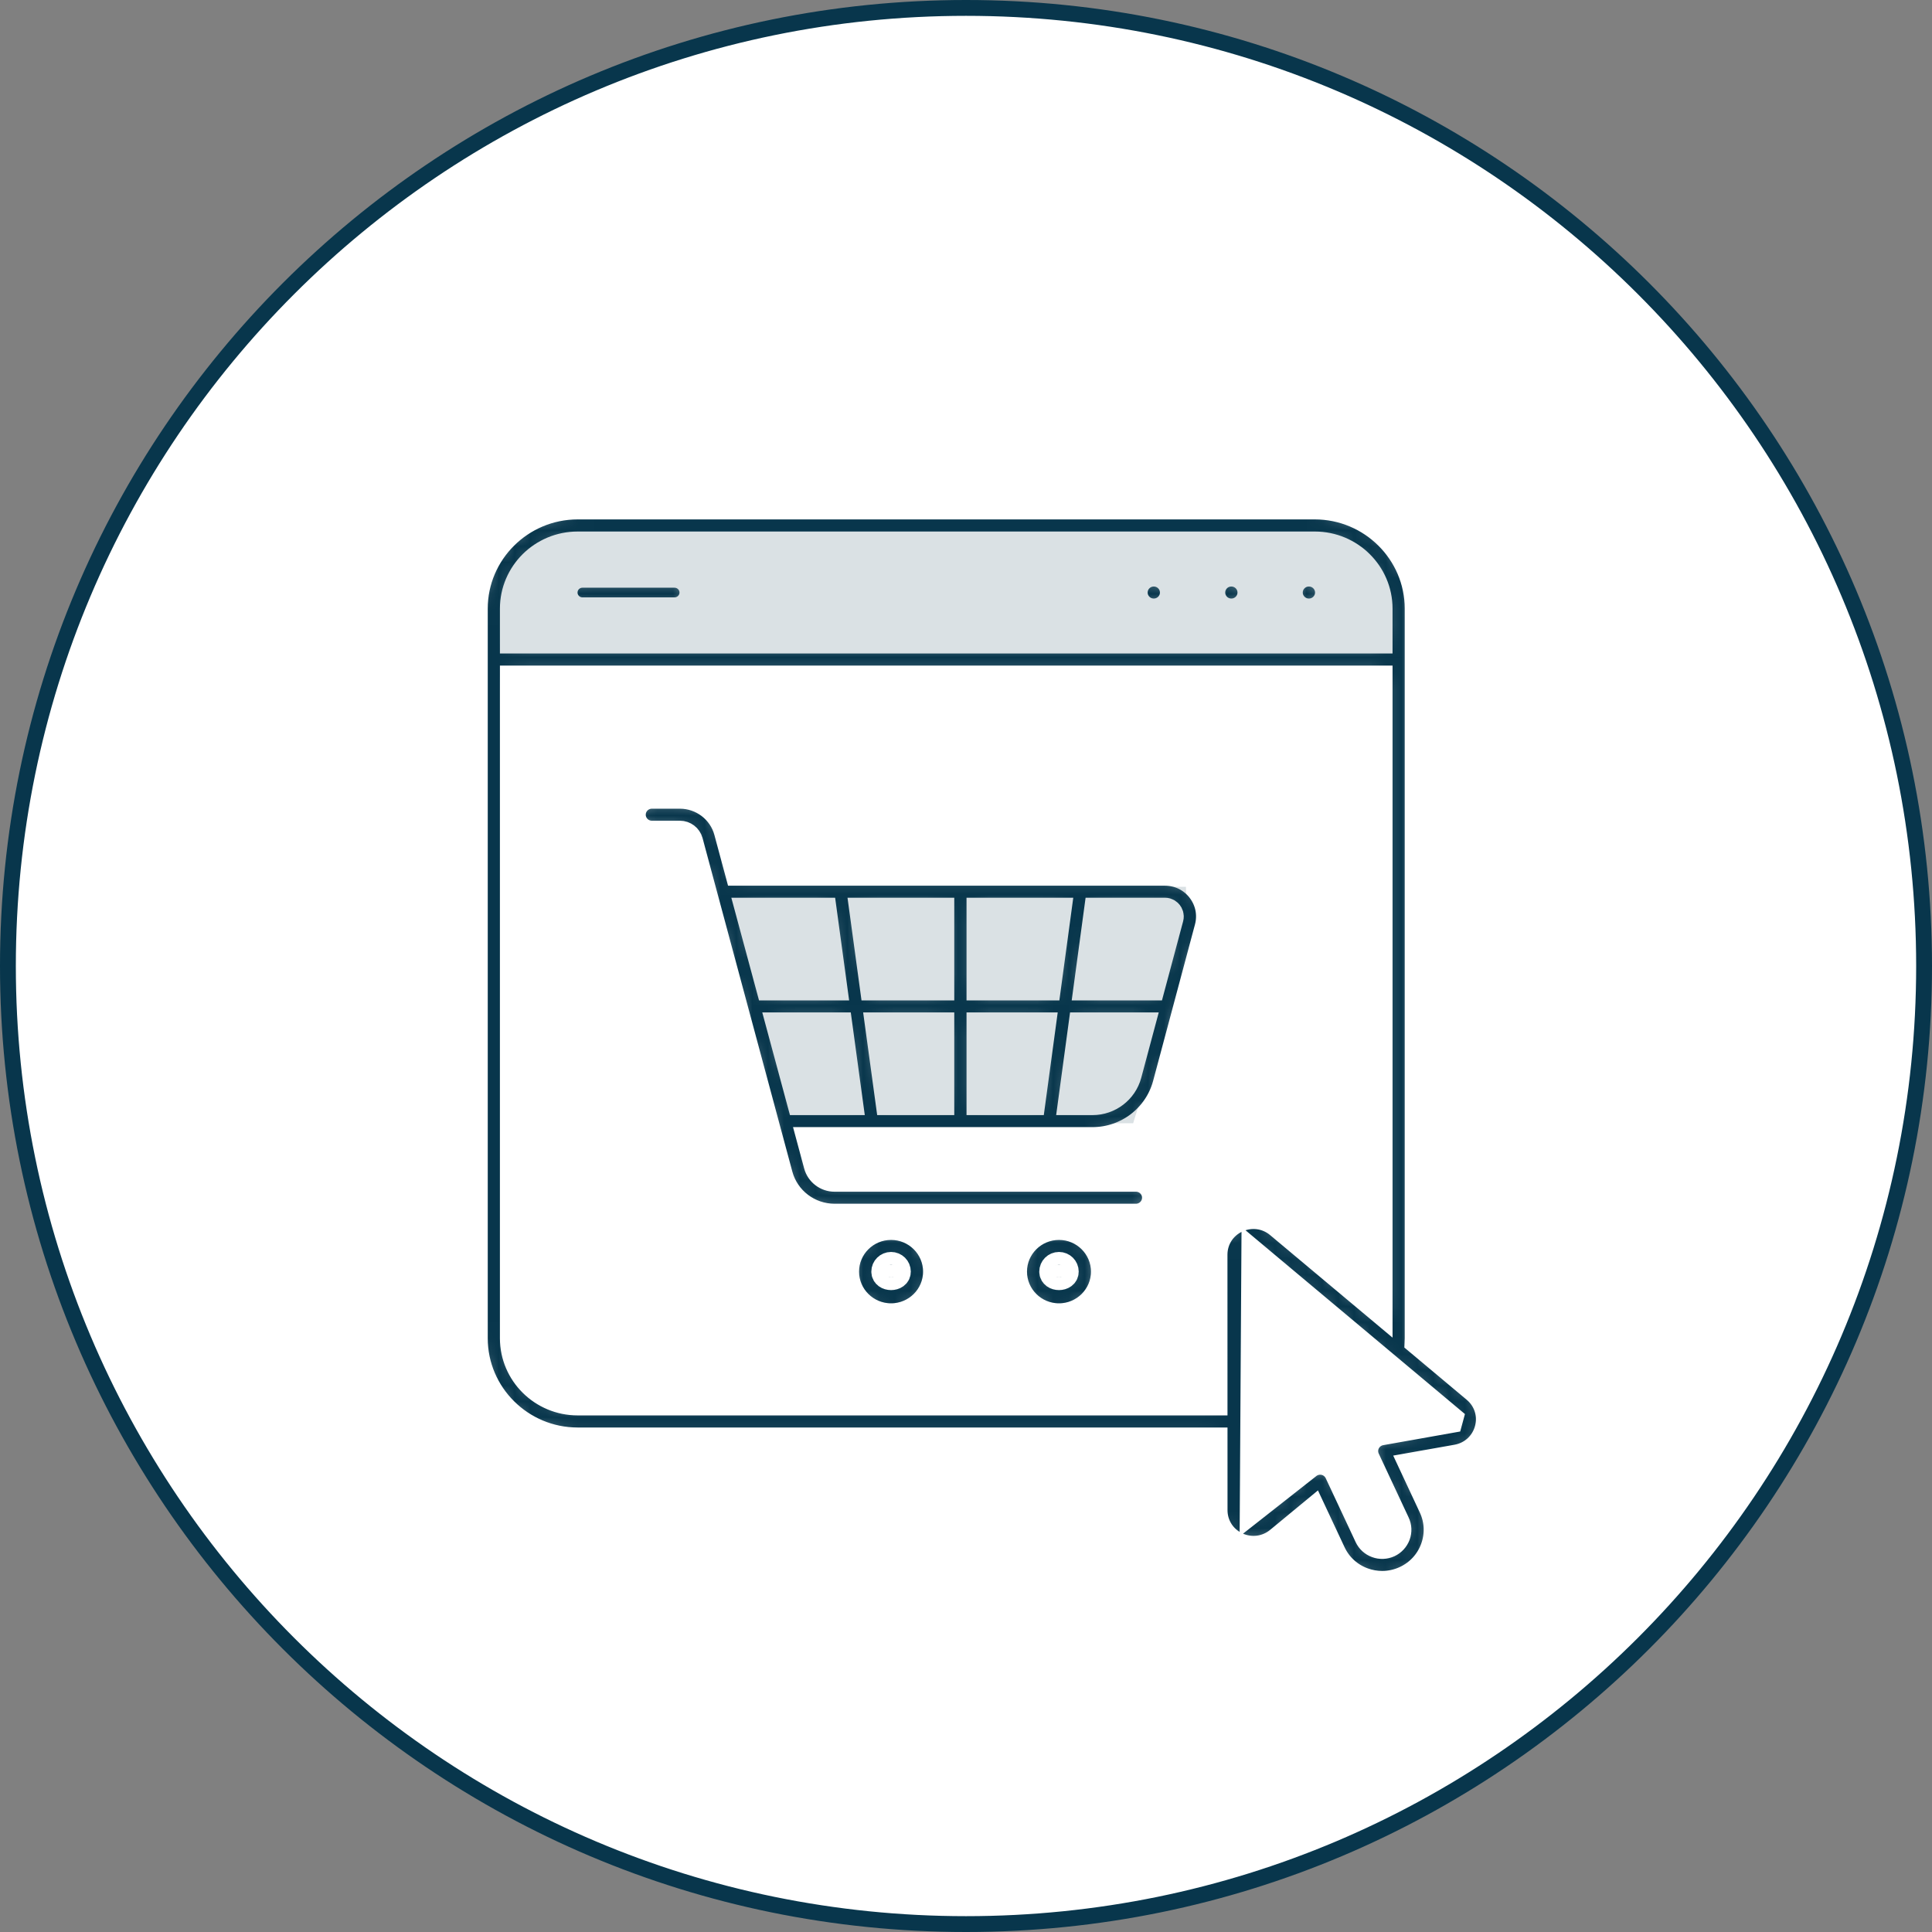 <?xml version="1.0" encoding="UTF-8"?> <svg xmlns="http://www.w3.org/2000/svg" width="122" height="122" viewBox="0 0 122 122" fill="none"><rect x="0" y="0" width="122" height="122" fill="#808080" stroke="none"/><g clip-path="url(#clip0_231_9375)"><path d="M61 121.5C94.413 121.5 121.5 94.413 121.5 61C121.5 27.587 94.413 0.5 61 0.5C27.587 0.5 0.5 27.587 0.5 61C0.5 94.413 27.587 121.5 61 121.5Z" fill="white" stroke="#08364C"></path><mask id="mask0_231_9375" style="mask-type:luminance" maskUnits="userSpaceOnUse" x="30" y="32" width="64" height="68"><path d="M56.268 83.101C54.712 83.101 53.447 81.845 53.447 80.299C53.447 78.754 54.712 77.498 56.268 77.498C57.824 77.498 59.089 78.754 59.089 80.299C59.089 81.845 57.824 83.101 56.268 83.101ZM56.268 79.857C56.023 79.857 55.822 80.055 55.822 80.299C55.822 80.788 56.715 80.788 56.715 80.299C56.715 80.055 56.514 79.857 56.268 79.857ZM66.872 83.101C65.316 83.101 64.052 81.845 64.052 80.299C64.052 78.754 65.316 77.498 66.872 77.498C68.427 77.498 69.691 78.754 69.691 80.299C69.691 81.845 68.427 83.101 66.872 83.101ZM66.872 79.857C66.626 79.857 66.427 80.055 66.427 80.299C66.427 80.788 67.317 80.788 67.317 80.299C67.317 80.055 67.118 79.857 66.872 79.857ZM75.752 56.201C75.226 55.519 74.426 55.129 73.561 55.129H46.587L45.884 52.518C45.528 51.192 44.315 50.267 42.934 50.267H41.165C40.509 50.267 39.978 50.795 39.978 51.447C39.978 52.098 40.509 52.626 41.165 52.626H42.934C43.242 52.626 43.511 52.832 43.591 53.127L49.261 74.19C49.676 75.734 51.089 76.812 52.697 76.812H71.729C72.386 76.812 72.917 76.284 72.917 75.632C72.917 74.98 72.386 74.453 71.729 74.453H52.697C52.163 74.453 51.692 74.093 51.554 73.582L51.121 71.974H55.051H66.253H68.991C71.14 71.974 73.03 70.532 73.587 68.468L76.232 58.582C76.455 57.75 76.279 56.883 75.752 56.201ZM73.87 57.639C73.914 57.695 73.981 57.814 73.937 57.976L72.76 62.373H68.59L69.251 57.488H73.561C73.728 57.488 73.826 57.582 73.87 57.639ZM66.196 62.373H61.833V57.488H66.858L66.196 62.373ZM59.459 57.488V62.373H55.1L54.434 57.488H59.459ZM52.038 57.488L52.704 62.373H48.543L47.225 57.488H52.038ZM53.026 64.731L53.692 69.615H50.496L49.179 64.731H53.026ZM55.422 64.731H59.459V69.615H56.089L55.422 64.731ZM61.833 69.615V64.731H65.876L65.214 69.615H61.833ZM68.991 69.615H67.609L68.27 64.731H72.129L71.291 67.86C71.013 68.894 70.067 69.615 68.991 69.615ZM43.707 37.417C43.707 36.806 43.209 36.312 42.594 36.312H36.782C36.167 36.312 35.67 36.806 35.67 37.417C35.67 38.028 36.167 38.522 36.782 38.522H42.594C43.209 38.522 43.707 38.028 43.707 37.417ZM74.046 37.417C74.046 38.068 73.514 38.596 72.858 38.596C72.203 38.596 71.671 38.068 71.671 37.417C71.671 36.765 72.203 36.237 72.858 36.237C73.514 36.237 74.046 36.765 74.046 37.417ZM77.756 36.237C77.1 36.237 76.569 36.765 76.569 37.417C76.569 38.068 77.1 38.596 77.756 38.596C78.412 38.596 78.943 38.068 78.943 37.417C78.943 36.765 78.412 36.237 77.756 36.237ZM82.654 36.237C81.998 36.237 81.466 36.765 81.466 37.417C81.466 38.068 81.998 38.596 82.654 38.596C83.309 38.596 83.841 38.068 83.841 37.417C83.841 36.765 83.309 36.237 82.654 36.237ZM93.131 87.777L89.49 84.727C89.492 84.654 89.504 84.583 89.504 84.51V38.432C89.504 34.891 86.594 32 83.029 32H36.474C32.91 32 30 34.891 30 38.432V84.51C30 88.052 32.91 90.942 36.474 90.942H76.713L76.714 95.361C76.714 96.312 77.252 97.153 78.12 97.556C78.98 97.954 79.979 97.83 80.714 97.224L82.938 95.388L84.176 98.03C84.558 98.855 85.245 99.482 86.103 99.793C86.485 99.931 86.884 100 87.278 100C87.77 100 88.262 99.894 88.721 99.682C89.548 99.3 90.179 98.618 90.492 97.765C90.805 96.911 90.766 95.987 90.379 95.167L89.143 92.522L91.988 92.018C92.929 91.85 93.666 91.175 93.915 90.256C94.163 89.339 93.861 88.387 93.131 87.777ZM32.369 38.432C32.369 36.193 34.209 34.365 36.474 34.365H83.029C85.294 34.365 87.135 36.193 87.135 38.432V40.466H32.369V38.432ZM76.71 79.233L76.712 88.578H36.474C34.209 88.578 32.369 86.749 32.369 84.51V42.831H87.135V82.754L80.719 77.381C79.984 76.763 78.987 76.639 78.12 77.037C77.25 77.438 76.71 78.279 76.71 79.233ZM91.568 89.696L87.207 90.47C86.845 90.534 86.532 90.762 86.362 91.087C86.191 91.412 86.184 91.797 86.339 92.129L88.227 96.164C88.345 96.413 88.357 96.697 88.262 96.957C88.164 97.217 87.972 97.427 87.721 97.544C87.466 97.659 87.179 97.673 86.919 97.576C86.655 97.482 86.446 97.291 86.328 97.037L84.44 93.006C84.285 92.674 83.984 92.433 83.624 92.352C83.538 92.334 83.45 92.324 83.365 92.324C83.091 92.324 82.822 92.419 82.606 92.596L79.089 95.361L79.189 79.182L91.6 89.578L91.568 89.696Z" fill="white"></path></mask><g mask="url(#mask0_231_9375)"><path d="M56.268 83.101C54.712 83.101 53.447 81.845 53.447 80.299C53.447 78.754 54.712 77.498 56.268 77.498C57.824 77.498 59.089 78.754 59.089 80.299C59.089 81.845 57.824 83.101 56.268 83.101ZM56.268 79.857C56.023 79.857 55.822 80.055 55.822 80.299C55.822 80.788 56.715 80.788 56.715 80.299C56.715 80.055 56.514 79.857 56.268 79.857ZM66.872 83.101C65.316 83.101 64.052 81.845 64.052 80.299C64.052 78.754 65.316 77.498 66.872 77.498C68.427 77.498 69.691 78.754 69.691 80.299C69.691 81.845 68.427 83.101 66.872 83.101ZM66.872 79.857C66.626 79.857 66.427 80.055 66.427 80.299C66.427 80.788 67.317 80.788 67.317 80.299C67.317 80.055 67.118 79.857 66.872 79.857ZM75.752 56.201C75.226 55.519 74.426 55.129 73.561 55.129H46.587L45.884 52.518C45.528 51.192 44.315 50.267 42.934 50.267H41.165C40.509 50.267 39.978 50.795 39.978 51.447C39.978 52.098 40.509 52.626 41.165 52.626H42.934C43.242 52.626 43.511 52.832 43.591 53.127L49.261 74.19C49.676 75.734 51.089 76.812 52.697 76.812H71.729C72.386 76.812 72.917 76.284 72.917 75.632C72.917 74.98 72.386 74.453 71.729 74.453H52.697C52.163 74.453 51.692 74.093 51.554 73.582L51.121 71.974H55.051H66.253H68.991C71.14 71.974 73.03 70.532 73.587 68.468L76.232 58.582C76.455 57.75 76.279 56.883 75.752 56.201ZM73.87 57.639C73.914 57.695 73.981 57.814 73.937 57.976L72.76 62.373H68.59L69.251 57.488H73.561C73.728 57.488 73.826 57.582 73.87 57.639ZM66.196 62.373H61.833V57.488H66.858L66.196 62.373ZM59.459 57.488V62.373H55.1L54.434 57.488H59.459ZM52.038 57.488L52.704 62.373H48.543L47.225 57.488H52.038ZM53.026 64.731L53.692 69.615H50.496L49.179 64.731H53.026ZM55.422 64.731H59.459V69.615H56.089L55.422 64.731ZM61.833 69.615V64.731H65.876L65.214 69.615H61.833ZM68.991 69.615H67.609L68.27 64.731H72.129L71.291 67.86C71.013 68.894 70.067 69.615 68.991 69.615ZM43.707 37.417C43.707 36.806 43.209 36.312 42.594 36.312H36.782C36.167 36.312 35.67 36.806 35.67 37.417C35.67 38.028 36.167 38.522 36.782 38.522H42.594C43.209 38.522 43.707 38.028 43.707 37.417ZM74.046 37.417C74.046 38.068 73.514 38.596 72.858 38.596C72.203 38.596 71.671 38.068 71.671 37.417C71.671 36.765 72.203 36.237 72.858 36.237C73.514 36.237 74.046 36.765 74.046 37.417ZM77.756 36.237C77.1 36.237 76.569 36.765 76.569 37.417C76.569 38.068 77.1 38.596 77.756 38.596C78.412 38.596 78.943 38.068 78.943 37.417C78.943 36.765 78.412 36.237 77.756 36.237ZM82.654 36.237C81.998 36.237 81.466 36.765 81.466 37.417C81.466 38.068 81.998 38.596 82.654 38.596C83.309 38.596 83.841 38.068 83.841 37.417C83.841 36.765 83.309 36.237 82.654 36.237ZM93.131 87.777L89.49 84.727C89.492 84.654 89.504 84.583 89.504 84.51V38.432C89.504 34.891 86.594 32 83.029 32H36.474C32.91 32 30 34.891 30 38.432V84.51C30 88.052 32.91 90.942 36.474 90.942H76.713L76.714 95.361C76.714 96.312 77.252 97.153 78.12 97.556C78.98 97.954 79.979 97.83 80.714 97.224L82.938 95.388L84.176 98.03C84.558 98.855 85.245 99.482 86.103 99.793C86.485 99.931 86.884 100 87.278 100C87.77 100 88.262 99.894 88.721 99.682C89.548 99.3 90.179 98.618 90.492 97.765C90.805 96.911 90.766 95.987 90.379 95.167L89.143 92.522L91.988 92.018C92.929 91.85 93.666 91.175 93.915 90.256C94.163 89.339 93.861 88.387 93.131 87.777ZM32.369 38.432C32.369 36.193 34.209 34.365 36.474 34.365H83.029C85.294 34.365 87.135 36.193 87.135 38.432V40.466H32.369V38.432ZM76.71 79.233L76.712 88.578H36.474C34.209 88.578 32.369 86.749 32.369 84.51V42.831H87.135V82.754L80.719 77.381C79.984 76.763 78.987 76.639 78.12 77.037C77.25 77.438 76.71 78.279 76.71 79.233ZM91.568 89.696L87.207 90.47C86.845 90.534 86.532 90.762 86.362 91.087C86.191 91.412 86.184 91.797 86.339 92.129L88.227 96.164C88.345 96.413 88.357 96.697 88.262 96.957C88.164 97.217 87.972 97.427 87.721 97.544C87.466 97.659 87.179 97.673 86.919 97.576C86.655 97.482 86.446 97.291 86.328 97.037L84.44 93.006C84.285 92.674 83.984 92.433 83.624 92.352C83.538 92.334 83.45 92.324 83.365 92.324C83.091 92.324 82.822 92.419 82.606 92.596L79.089 95.361L79.189 79.182L91.6 89.578L91.568 89.696Z" fill="#08364C" stroke="white" stroke-width="1.6"></path></g><g style="mix-blend-mode:multiply"><path d="M37 33L33 34.5L31 37.5V42H88V36.5C88 34.9 85 33.5 83.5 33H37Z" fill="#08364C" fill-opacity="0.15"></path></g><g style="mix-blend-mode:darken"><path d="M46 56L47.111 61.893L49.333 71L71.556 70.929L75 59.75L74.889 56H46Z" fill="#08364C" fill-opacity="0.15"></path></g></g><defs><clipPath id="clip0_231_9375"><rect width="122" height="122" fill="white"></rect></clipPath></defs></svg> 